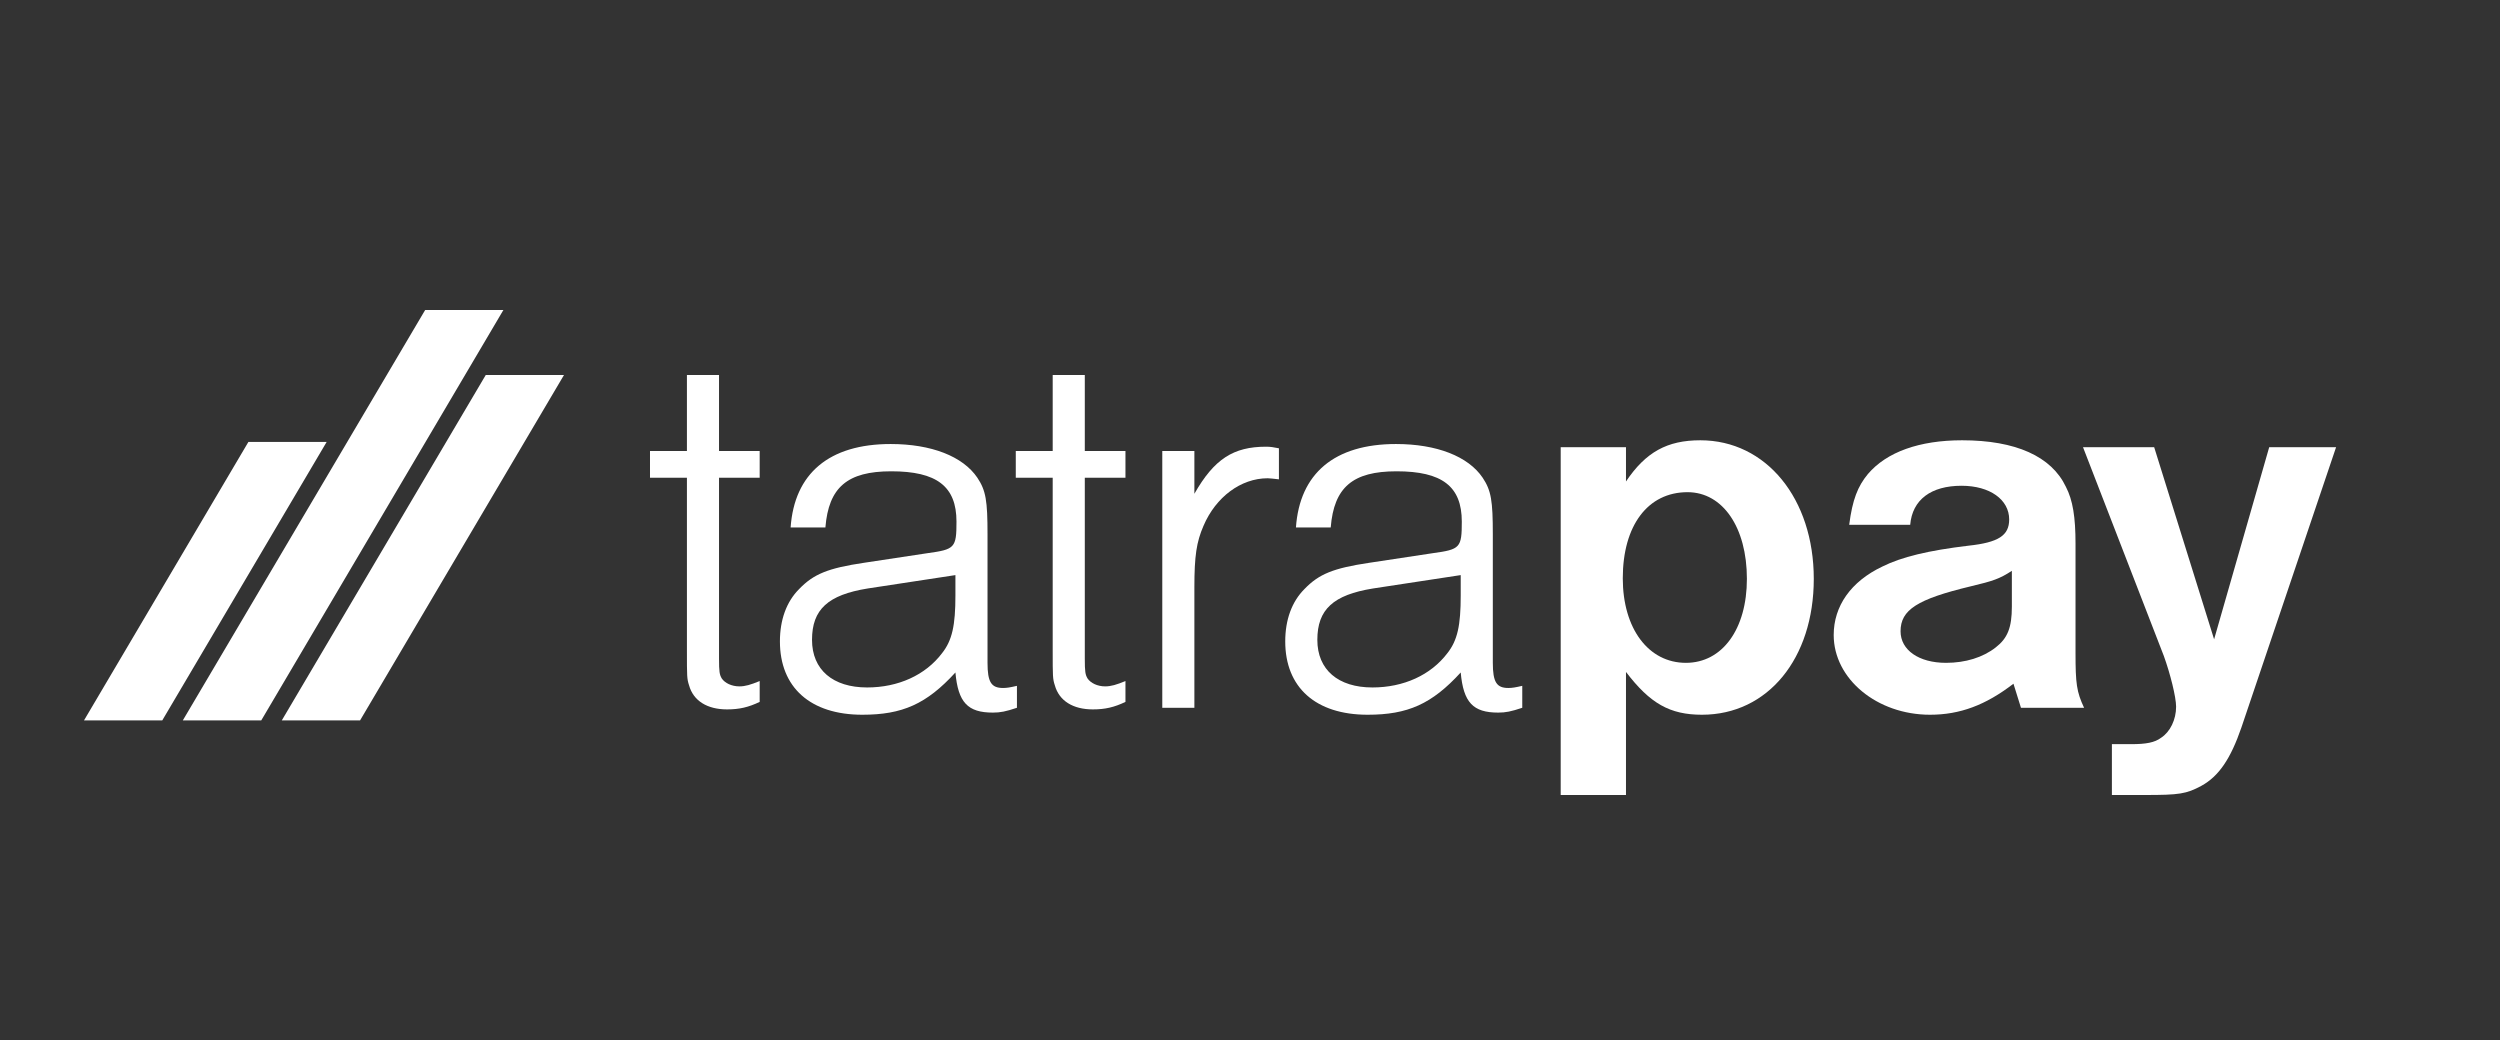 <svg width="125" height="52" viewBox="0 0 125 52" fill="none" xmlns="http://www.w3.org/2000/svg">
  <rect x="0" y="0" width="125" height="52" fill="#333333" stroke="none"/>
  <g clip-path="url(#clip0_4822_71744)">
    <path fill-rule="evenodd" clip-rule="evenodd" d="M21.258 15.5L9.141 36.019H13.063L25.17 15.5H21.258ZM12.419 22.098L4.2 36.02H8.113L16.332 22.098H12.419ZM14.09 36.019L24.288 18.749H28.2L18.004 36.019H14.09Z" fill="white"/>
  </g>
  <path d="M113.46 22.361H116.804L112.069 36.379C111.534 37.931 110.946 38.813 110.063 39.295C109.314 39.696 108.966 39.75 107.254 39.75H105.595V37.208H106.558C107.307 37.208 107.735 37.128 108.056 36.887C108.511 36.593 108.805 35.978 108.805 35.336C108.805 34.854 108.511 33.677 108.19 32.794L104.151 22.361H107.709L110.705 31.965L113.46 22.361Z" fill="white"/>
  <path d="M95.51 26.24H92.46C92.621 24.983 92.888 24.314 93.397 23.699C94.333 22.602 95.965 22.014 98.105 22.014C100.78 22.014 102.572 22.816 103.295 24.341C103.643 25.01 103.776 25.866 103.776 27.177V32.634C103.776 34.186 103.83 34.587 104.204 35.389H101.048L100.673 34.186C99.282 35.256 97.998 35.737 96.5 35.737C93.851 35.737 91.685 33.945 91.685 31.751C91.685 30.307 92.541 29.076 94.119 28.327C95.082 27.846 96.42 27.524 98.426 27.284C99.924 27.123 100.459 26.775 100.459 25.973C100.459 24.983 99.496 24.288 98.078 24.288C96.553 24.288 95.617 24.983 95.51 26.24ZM100.593 30.333V28.541C99.978 28.942 99.656 29.049 98.533 29.317C95.858 29.959 95.028 30.494 95.028 31.564C95.028 32.5 95.938 33.142 97.302 33.142C98.265 33.142 99.148 32.875 99.79 32.367C100.379 31.912 100.593 31.377 100.593 30.333Z" fill="white"/>
  <path d="M78.035 22.361H81.299V24.073C82.289 22.602 83.359 22.014 85.018 22.014C88.308 22.014 90.689 24.93 90.689 28.942C90.689 32.928 88.388 35.737 85.098 35.737C83.493 35.737 82.503 35.175 81.299 33.597V39.75H78.035V22.361ZM84.376 24.609C82.396 24.609 81.139 26.267 81.139 28.916C81.139 31.43 82.423 33.142 84.295 33.142C86.115 33.142 87.345 31.457 87.345 28.942C87.345 26.374 86.141 24.609 84.376 24.609Z" fill="white"/>
  <path d="M76.113 34.292V35.389C75.551 35.577 75.284 35.63 74.909 35.63C73.652 35.63 73.17 35.122 73.036 33.624C71.592 35.202 70.388 35.737 68.382 35.737C65.787 35.737 64.262 34.373 64.262 32.072C64.262 31.002 64.583 30.092 65.225 29.45C65.947 28.701 66.669 28.407 68.462 28.14L71.645 27.658C73.01 27.471 73.09 27.39 73.09 26.08C73.09 24.314 72.1 23.565 69.826 23.565C67.632 23.565 66.696 24.368 66.536 26.374H64.797C64.984 23.672 66.723 22.201 69.799 22.201C71.832 22.201 73.411 22.816 74.133 23.886C74.561 24.528 74.641 25.036 74.641 26.722V33.142C74.641 34.105 74.829 34.399 75.417 34.399C75.605 34.399 75.765 34.373 76.113 34.292ZM73.036 28.755L68.649 29.424C66.669 29.745 65.867 30.467 65.867 31.992C65.867 33.49 66.91 34.373 68.622 34.373C70.174 34.373 71.538 33.757 72.368 32.66C72.876 32.019 73.036 31.27 73.036 29.771V28.755Z" fill="white"/>
  <path d="M58.114 35.389V22.549H59.719V24.689C60.709 22.95 61.672 22.335 63.304 22.335C63.518 22.335 63.678 22.361 63.946 22.415V23.967C63.705 23.94 63.491 23.913 63.384 23.913C62.047 23.913 60.789 24.849 60.174 26.294C59.826 27.096 59.719 27.792 59.719 29.37V35.389H58.114Z" fill="white"/>
  <path d="M56.273 34.052V35.095C55.712 35.363 55.257 35.47 54.641 35.47C53.652 35.47 52.956 35.042 52.742 34.266C52.635 33.945 52.635 33.811 52.635 32.554V23.886H50.789V22.549H52.635V18.75H54.24V22.549H56.273V23.886H54.24V32.928C54.24 33.597 54.267 33.731 54.374 33.918C54.534 34.159 54.882 34.319 55.257 34.319C55.551 34.319 55.819 34.239 56.273 34.052Z" fill="white"/>
  <path d="M50.847 34.292V35.389C50.285 35.577 50.018 35.63 49.643 35.63C48.386 35.63 47.905 35.122 47.771 33.624C46.326 35.202 45.122 35.737 43.116 35.737C40.521 35.737 38.996 34.373 38.996 32.072C38.996 31.002 39.317 30.092 39.959 29.45C40.682 28.701 41.404 28.407 43.196 28.14L46.38 27.658C47.744 27.471 47.824 27.39 47.824 26.08C47.824 24.314 46.834 23.565 44.561 23.565C42.367 23.565 41.431 24.368 41.27 26.374H39.531C39.719 23.672 41.458 22.201 44.534 22.201C46.567 22.201 48.145 22.816 48.868 23.886C49.296 24.528 49.376 25.036 49.376 26.722V33.142C49.376 34.105 49.563 34.399 50.152 34.399C50.339 34.399 50.499 34.373 50.847 34.292ZM47.771 28.755L43.384 29.424C41.404 29.745 40.601 30.467 40.601 31.992C40.601 33.49 41.645 34.373 43.357 34.373C44.908 34.373 46.273 33.757 47.102 32.66C47.61 32.019 47.771 31.27 47.771 29.771V28.755Z" fill="white"/>
  <path d="M37.984 34.052V35.095C37.422 35.363 36.968 35.47 36.352 35.47C35.362 35.47 34.667 35.042 34.453 34.266C34.346 33.945 34.346 33.811 34.346 32.554V23.886H32.5V22.549H34.346V18.75H35.951V22.549H37.984V23.886H35.951V32.928C35.951 33.597 35.978 33.731 36.085 33.918C36.245 34.159 36.593 34.319 36.968 34.319C37.262 34.319 37.529 34.239 37.984 34.052Z" fill="white"/>
  <defs>
    <clipPath id="clip0_4822_71744">
      <rect width="24" height="24" fill="white" transform="translate(4.2 14)"/>
    </clipPath>
  </defs>
</svg>
